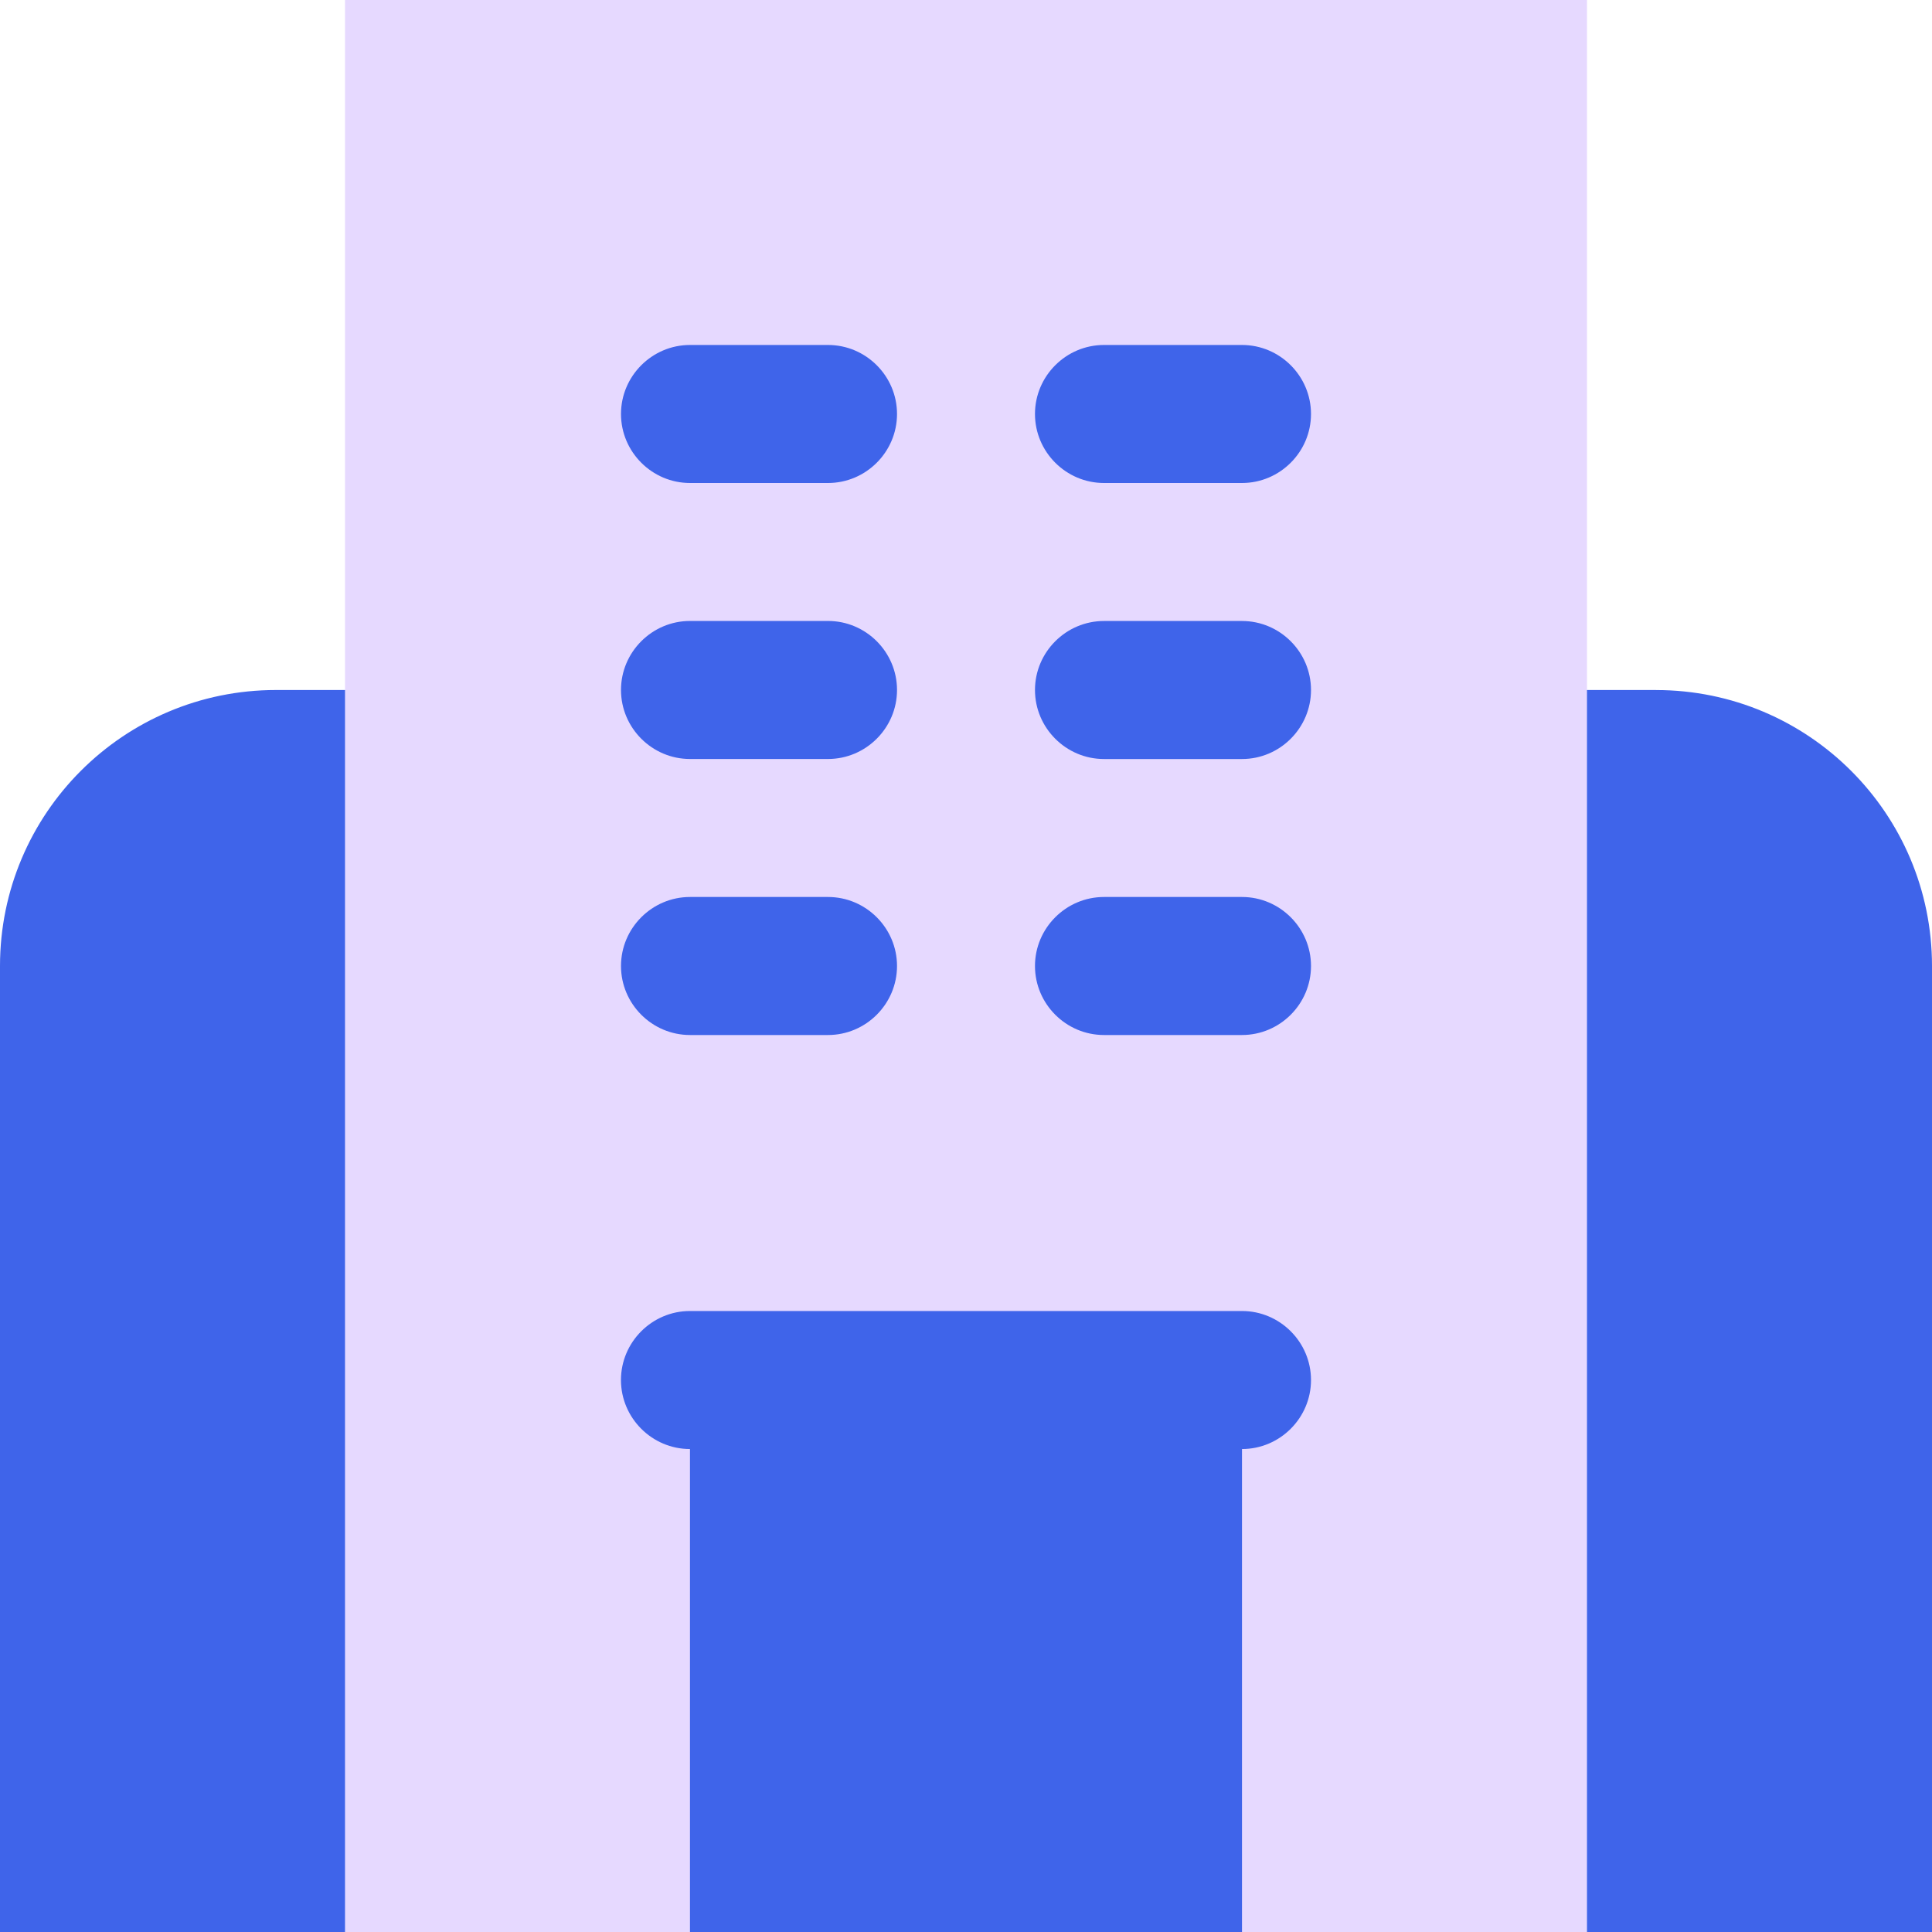 <svg xmlns="http://www.w3.org/2000/svg" id="a" data-name="Calque 1" viewBox="0 0 512 512"><defs><style>      .b {        fill: #e6d9ff;      }      .c {        fill: #3f64ea;      }    </style></defs><path class="c" d="M438.86,182.86h-36.57c-10.06,0-18.29,8.23-18.29,18.29v292.57c0,10.06,8.23,18.29,18.29,18.29h109.71v-256c0-40.4-32.75-73.14-73.14-73.14Z"></path><path class="c" d="M109.71,182.86h-36.57C32.75,182.86,0,215.6,0,256v256h109.71c10.06,0,18.29-8.23,18.29-18.29V201.14c0-10.06-8.23-18.29-18.29-18.29Z"></path><path class="b" d="M420.57,0H91.43v512h329.14V0Z"></path><g><path class="c" d="M329.14,347.43h-146.29c-10.06,0-18.29,8.23-18.29,18.29s8.23,18.29,18.29,18.29v128h146.29v-128c10.06,0,18.29-8.23,18.29-18.29s-8.23-18.29-18.29-18.29Z"></path><path class="c" d="M182.86,128h36.57c10.06,0,18.29-8.23,18.29-18.29s-8.23-18.29-18.29-18.29h-36.57c-10.06,0-18.29,8.23-18.29,18.29s8.23,18.29,18.29,18.29Z"></path><path class="c" d="M292.57,128h36.57c10.06,0,18.29-8.23,18.29-18.29s-8.23-18.29-18.29-18.29h-36.57c-10.06,0-18.29,8.23-18.29,18.29s8.23,18.29,18.29,18.29Z"></path><path class="c" d="M182.86,201.14h36.57c10.06,0,18.29-8.23,18.29-18.29s-8.23-18.29-18.29-18.29h-36.57c-10.06,0-18.29,8.23-18.29,18.29s8.23,18.29,18.29,18.29Z"></path><path class="c" d="M329.14,164.57h-36.57c-10.06,0-18.29,8.23-18.29,18.29s8.23,18.29,18.29,18.29h36.57c10.06,0,18.29-8.23,18.29-18.29s-8.23-18.29-18.29-18.29Z"></path><path class="c" d="M182.86,274.29h36.57c10.06,0,18.29-8.23,18.29-18.29s-8.23-18.29-18.29-18.29h-36.57c-10.06,0-18.29,8.23-18.29,18.29s8.23,18.29,18.29,18.29Z"></path><path class="c" d="M329.14,237.71h-36.57c-10.06,0-18.29,8.23-18.29,18.29s8.23,18.29,18.29,18.29h36.57c10.06,0,18.29-8.23,18.29-18.29s-8.23-18.29-18.29-18.29Z"></path></g></svg>